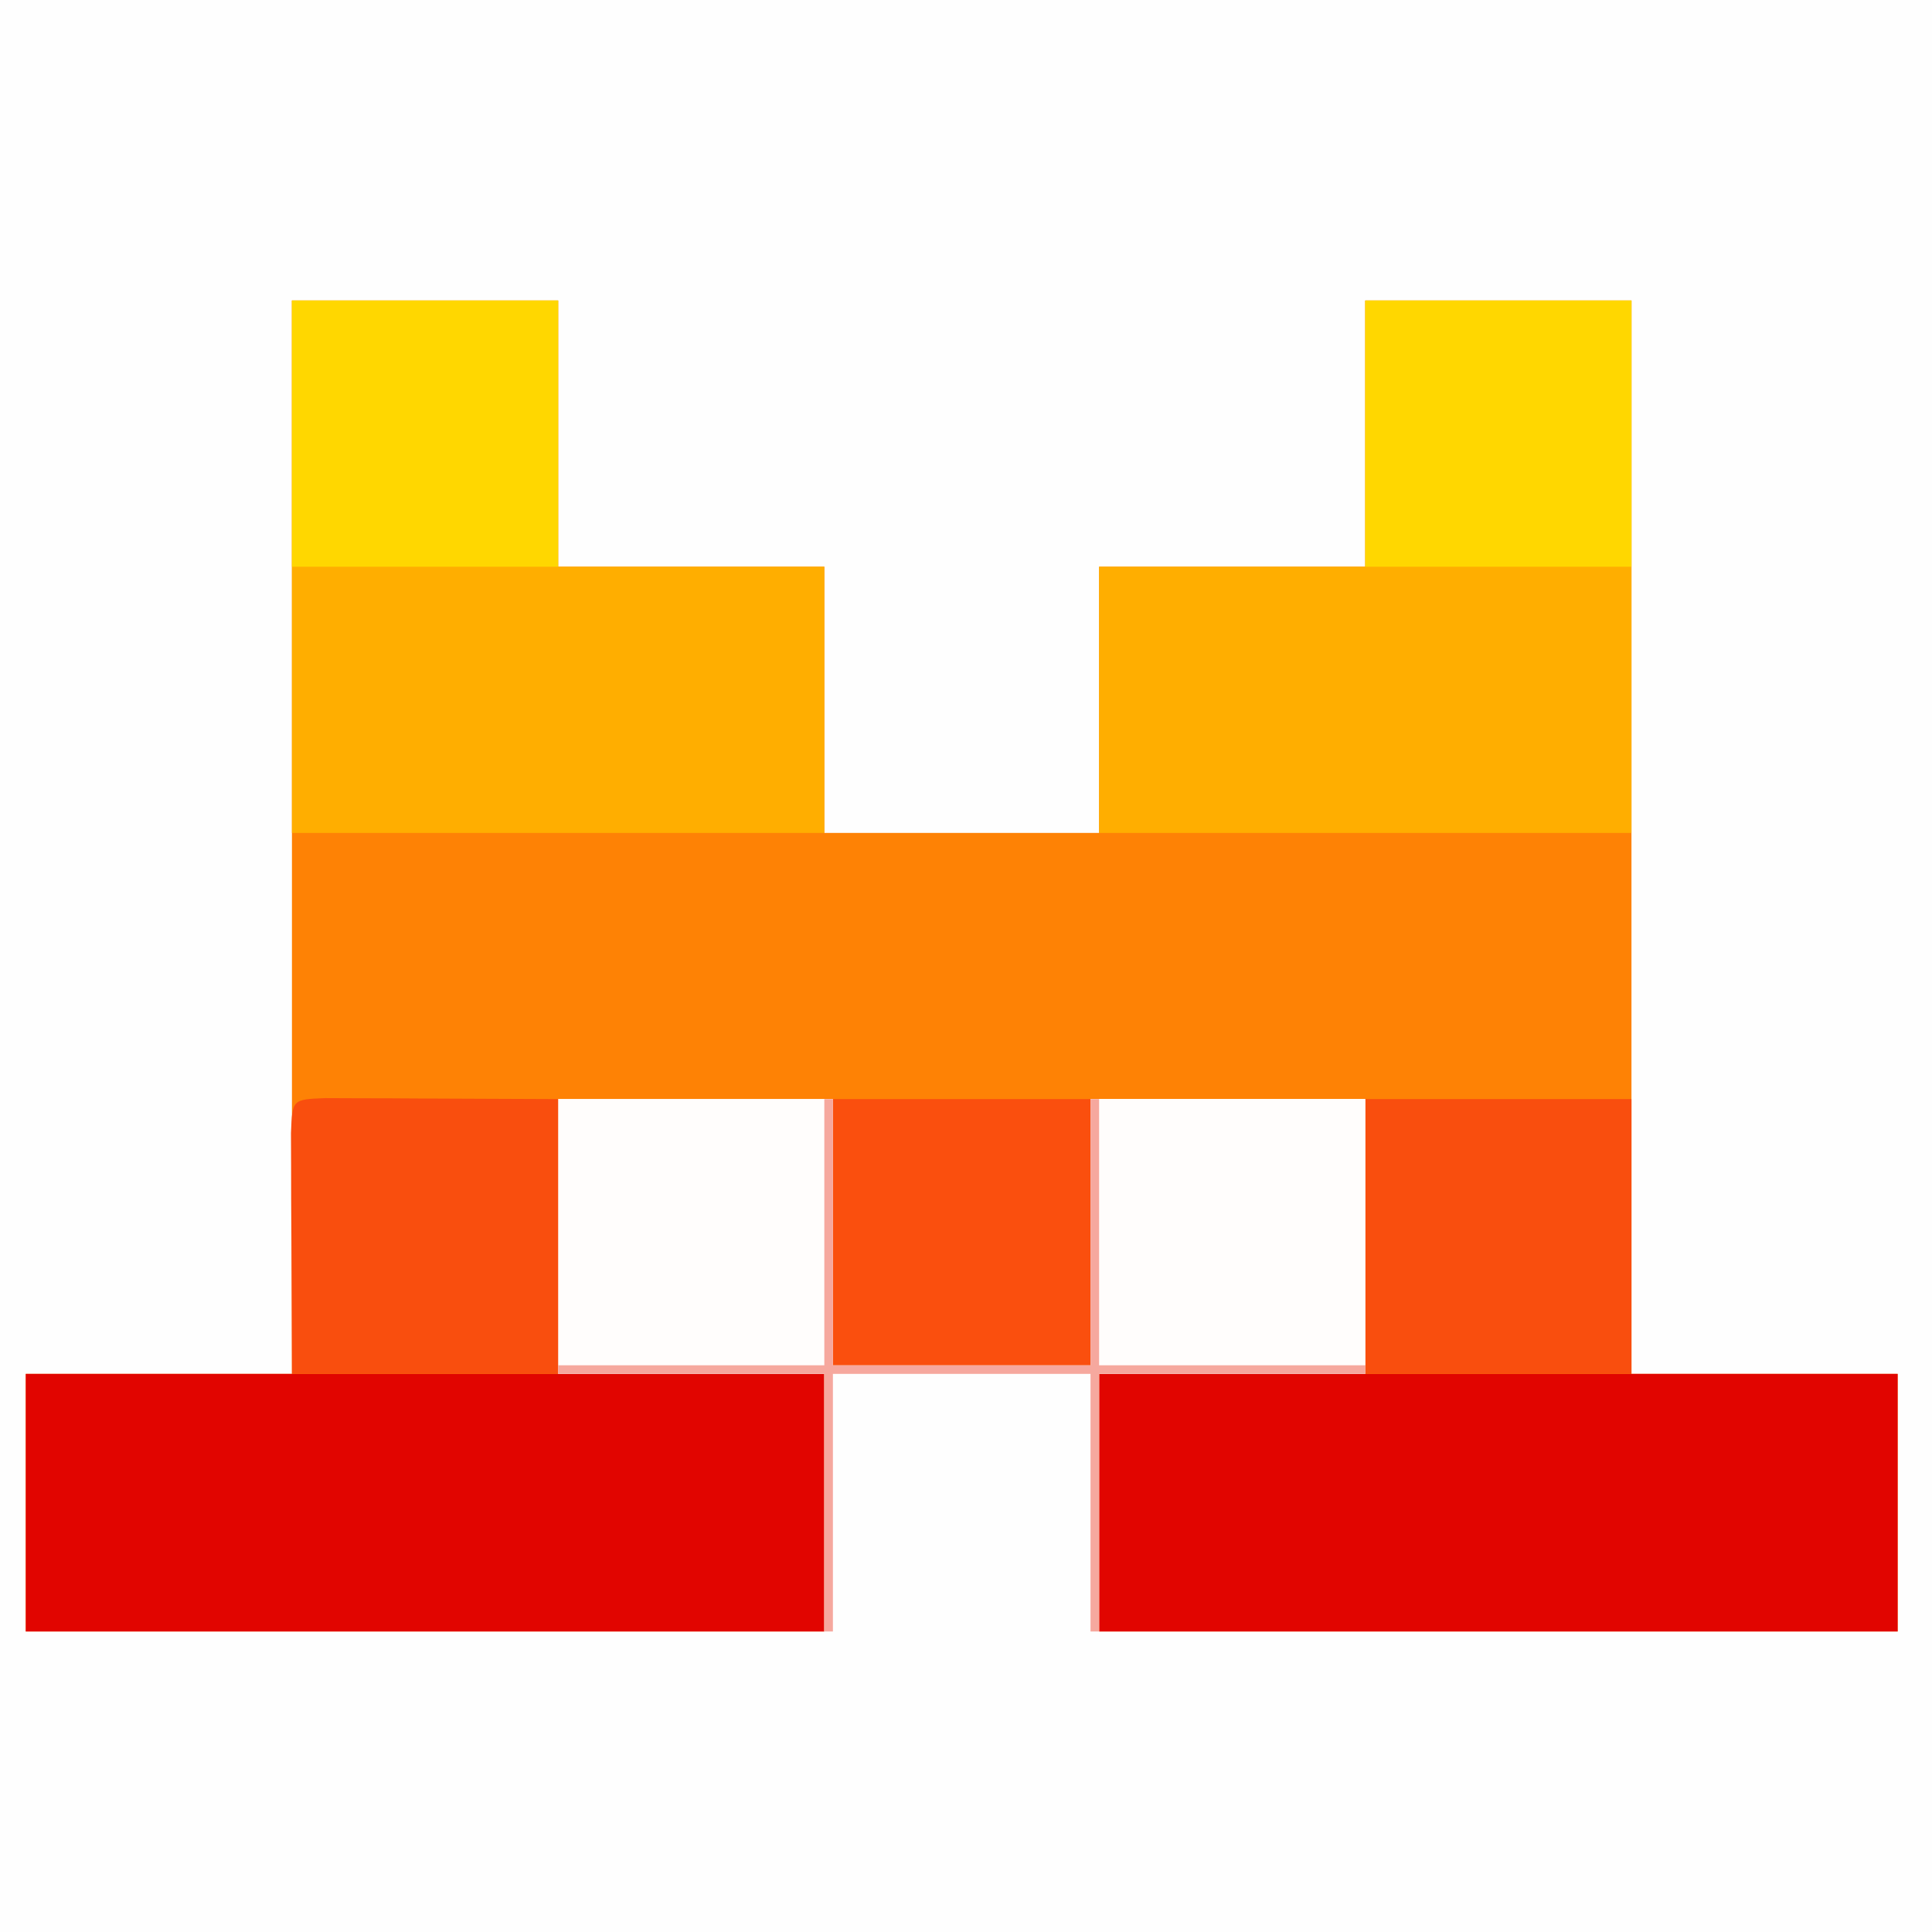 <?xml version="1.0" encoding="UTF-8"?>
<svg version="1.1" xmlns="http://www.w3.org/2000/svg" width="225" height="225">
<rect width="100%" height="100%" fill="#333333" stroke="none"/>
<path d="M0 0 C74.25 0 148.5 0 225 0 C225 74.25 225 148.5 225 225 C150.75 225 76.5 225 0 225 C0 150.75 0 76.5 0 0 Z " fill="#FEFEFE" transform="translate(0,0)"/>
<path d="M0 0 C10.23 0 20.46 0 31 0 C31 10.23 31 20.46 31 31 C41.23 31 51.46 31 62 31 C62 41.23 62 51.46 62 62 C72.56 62 83.12 62 94 62 C94 51.77 94 41.54 94 31 C104.23 31 114.46 31 125 31 C125 20.77 125 10.54 125 0 C135.23 0 145.46 0 156 0 C156 41.25 156 82.5 156 125 C166.23 125 176.46 125 187 125 C187 134.9 187 144.8 187 155 C156.31 155 125.62 155 94 155 C94 145.1 94 135.2 94 125 C104.23 125 114.46 125 125 125 C125 114.44 125 103.88 125 93 C114.44 93 103.88 93 93 93 C93 103.23 93 113.46 93 124 C83.1 124 73.2 124 63 124 C63 113.77 63 103.54 63 93 C52.44 93 41.88 93 31 93 C31 103.56 31 114.12 31 125 C41.23 125 51.46 125 62 125 C62 134.9 62 144.8 62 155 C31.31 155 0.62 155 -31 155 C-31 145.1 -31 135.2 -31 125 C-20.77 125 -10.54 125 0 125 C0 83.75 0 42.5 0 0 Z " fill="#FE8205" transform="translate(34,35)"/>
<path d="M0 0 C10.23 0 20.46 0 31 0 C31 20.46 31 40.92 31 62 C10.54 62 -9.92 62 -31 62 C-31 51.77 -31 41.54 -31 31 C-20.77 31 -10.54 31 0 31 C0 20.77 0 10.54 0 0 Z " fill="#FFAE00" transform="translate(159,35)"/>
<path d="M0 0 C10.23 0 20.46 0 31 0 C31 10.23 31 20.46 31 31 C41.23 31 51.46 31 62 31 C62 41.23 62 51.46 62 62 C41.54 62 21.08 62 0 62 C0 41.54 0 21.08 0 0 Z " fill="#FFAE00" transform="translate(34,35)"/>
<path d="M0 0 C30.69 0 61.38 0 93 0 C93 9.9 93 19.8 93 30 C62.31 30 31.62 30 0 30 C0 20.1 0 10.2 0 0 Z " fill="#E10500" transform="translate(128,160)"/>
<path d="M0 0 C30.69 0 61.38 0 93 0 C93 9.9 93 19.8 93 30 C62.31 30 31.62 30 0 30 C0 20.1 0 10.2 0 0 Z " fill="#E10500" transform="translate(3,160)"/>
<path d="M0 0 C10.56 0 21.12 0 32 0 C32 10.23 32 20.46 32 31 C41.9 31 51.8 31 62 31 C62 20.77 62 10.54 62 0 C72.56 0 83.12 0 94 0 C94 10.56 94 21.12 94 32 C83.77 32 73.54 32 63 32 C63 41.9 63 51.8 63 62 C62.67 62 62.34 62 62 62 C62 52.1 62 42.2 62 32 C52.1 32 42.2 32 32 32 C32 41.9 32 51.8 32 62 C31.67 62 31.34 62 31 62 C31 52.1 31 42.2 31 32 C20.77 32 10.54 32 0 32 C0 21.44 0 10.88 0 0 Z " fill="#FFFDFC" transform="translate(65,128)"/>
<path d="M0 0 C10.23 0 20.46 0 31 0 C31 10.56 31 21.12 31 32 C20.77 32 10.54 32 0 32 C0 21.44 0 10.88 0 0 Z " fill="#F94E0E" transform="translate(159,128)"/>
<path d="M0 0 C1.252 0.005 2.503 0.01 3.793 0.016 C5.008 0.018 6.224 0.021 7.477 0.023 C9.034 0.033 10.591 0.042 12.195 0.051 C17.124 0.072 22.054 0.092 27.133 0.114 C27.133 10.674 27.133 21.234 27.133 32.114 C16.903 32.114 6.673 32.114 -3.867 32.114 C-3.888 27.019 -3.909 21.925 -3.93 16.676 C-3.939 15.067 -3.948 13.457 -3.958 11.799 C-3.96 10.543 -3.963 9.287 -3.965 7.992 C-3.97 6.699 -3.976 5.405 -3.981 4.073 C-3.831 0.152 -3.831 0.152 0 0 Z " fill="#F94E0E" transform="translate(37.867,127.886)"/>
<path d="M0 0 C10.23 0 20.46 0 31 0 C31 10.23 31 20.46 31 31 C20.77 31 10.54 31 0 31 C0 20.77 0 10.54 0 0 Z " fill="#FFFDFC" transform="translate(128,128)"/>
<path d="M0 0 C10.23 0 20.46 0 31 0 C31 10.23 31 20.46 31 31 C20.77 31 10.54 31 0 31 C0 20.77 0 10.54 0 0 Z " fill="#FFD700" transform="translate(159,35)"/>
<path d="M0 0 C10.23 0 20.46 0 31 0 C31 10.23 31 20.46 31 31 C20.77 31 10.54 31 0 31 C0 20.77 0 10.54 0 0 Z " fill="#FFD700" transform="translate(34,35)"/>
<path d="M0 0 C9.9 0 19.8 0 30 0 C30 10.23 30 20.46 30 31 C20.1 31 10.2 31 0 31 C0 20.77 0 10.54 0 0 Z " fill="#FA4F0E" transform="translate(97,128)"/>
<path d="M0 0 C0.33 0 0.66 0 1 0 C1 10.23 1 20.46 1 31 C10.9 31 20.8 31 31 31 C31 20.77 31 10.54 31 0 C31.33 0 31.66 0 32 0 C32 10.23 32 20.46 32 31 C42.23 31 52.46 31 63 31 C63 31.33 63 31.66 63 32 C52.77 32 42.54 32 32 32 C32 41.9 32 51.8 32 62 C31.67 62 31.34 62 31 62 C31 52.1 31 42.2 31 32 C21.1 32 11.2 32 1 32 C1 41.9 1 51.8 1 62 C0.67 62 0.34 62 0 62 C0 52.1 0 42.2 0 32 C-10.23 32 -20.46 32 -31 32 C-31 31.67 -31 31.34 -31 31 C-20.77 31 -10.54 31 0 31 C0 20.77 0 10.54 0 0 Z " fill="#F6A89E" transform="translate(96,128)"/>
</svg>
